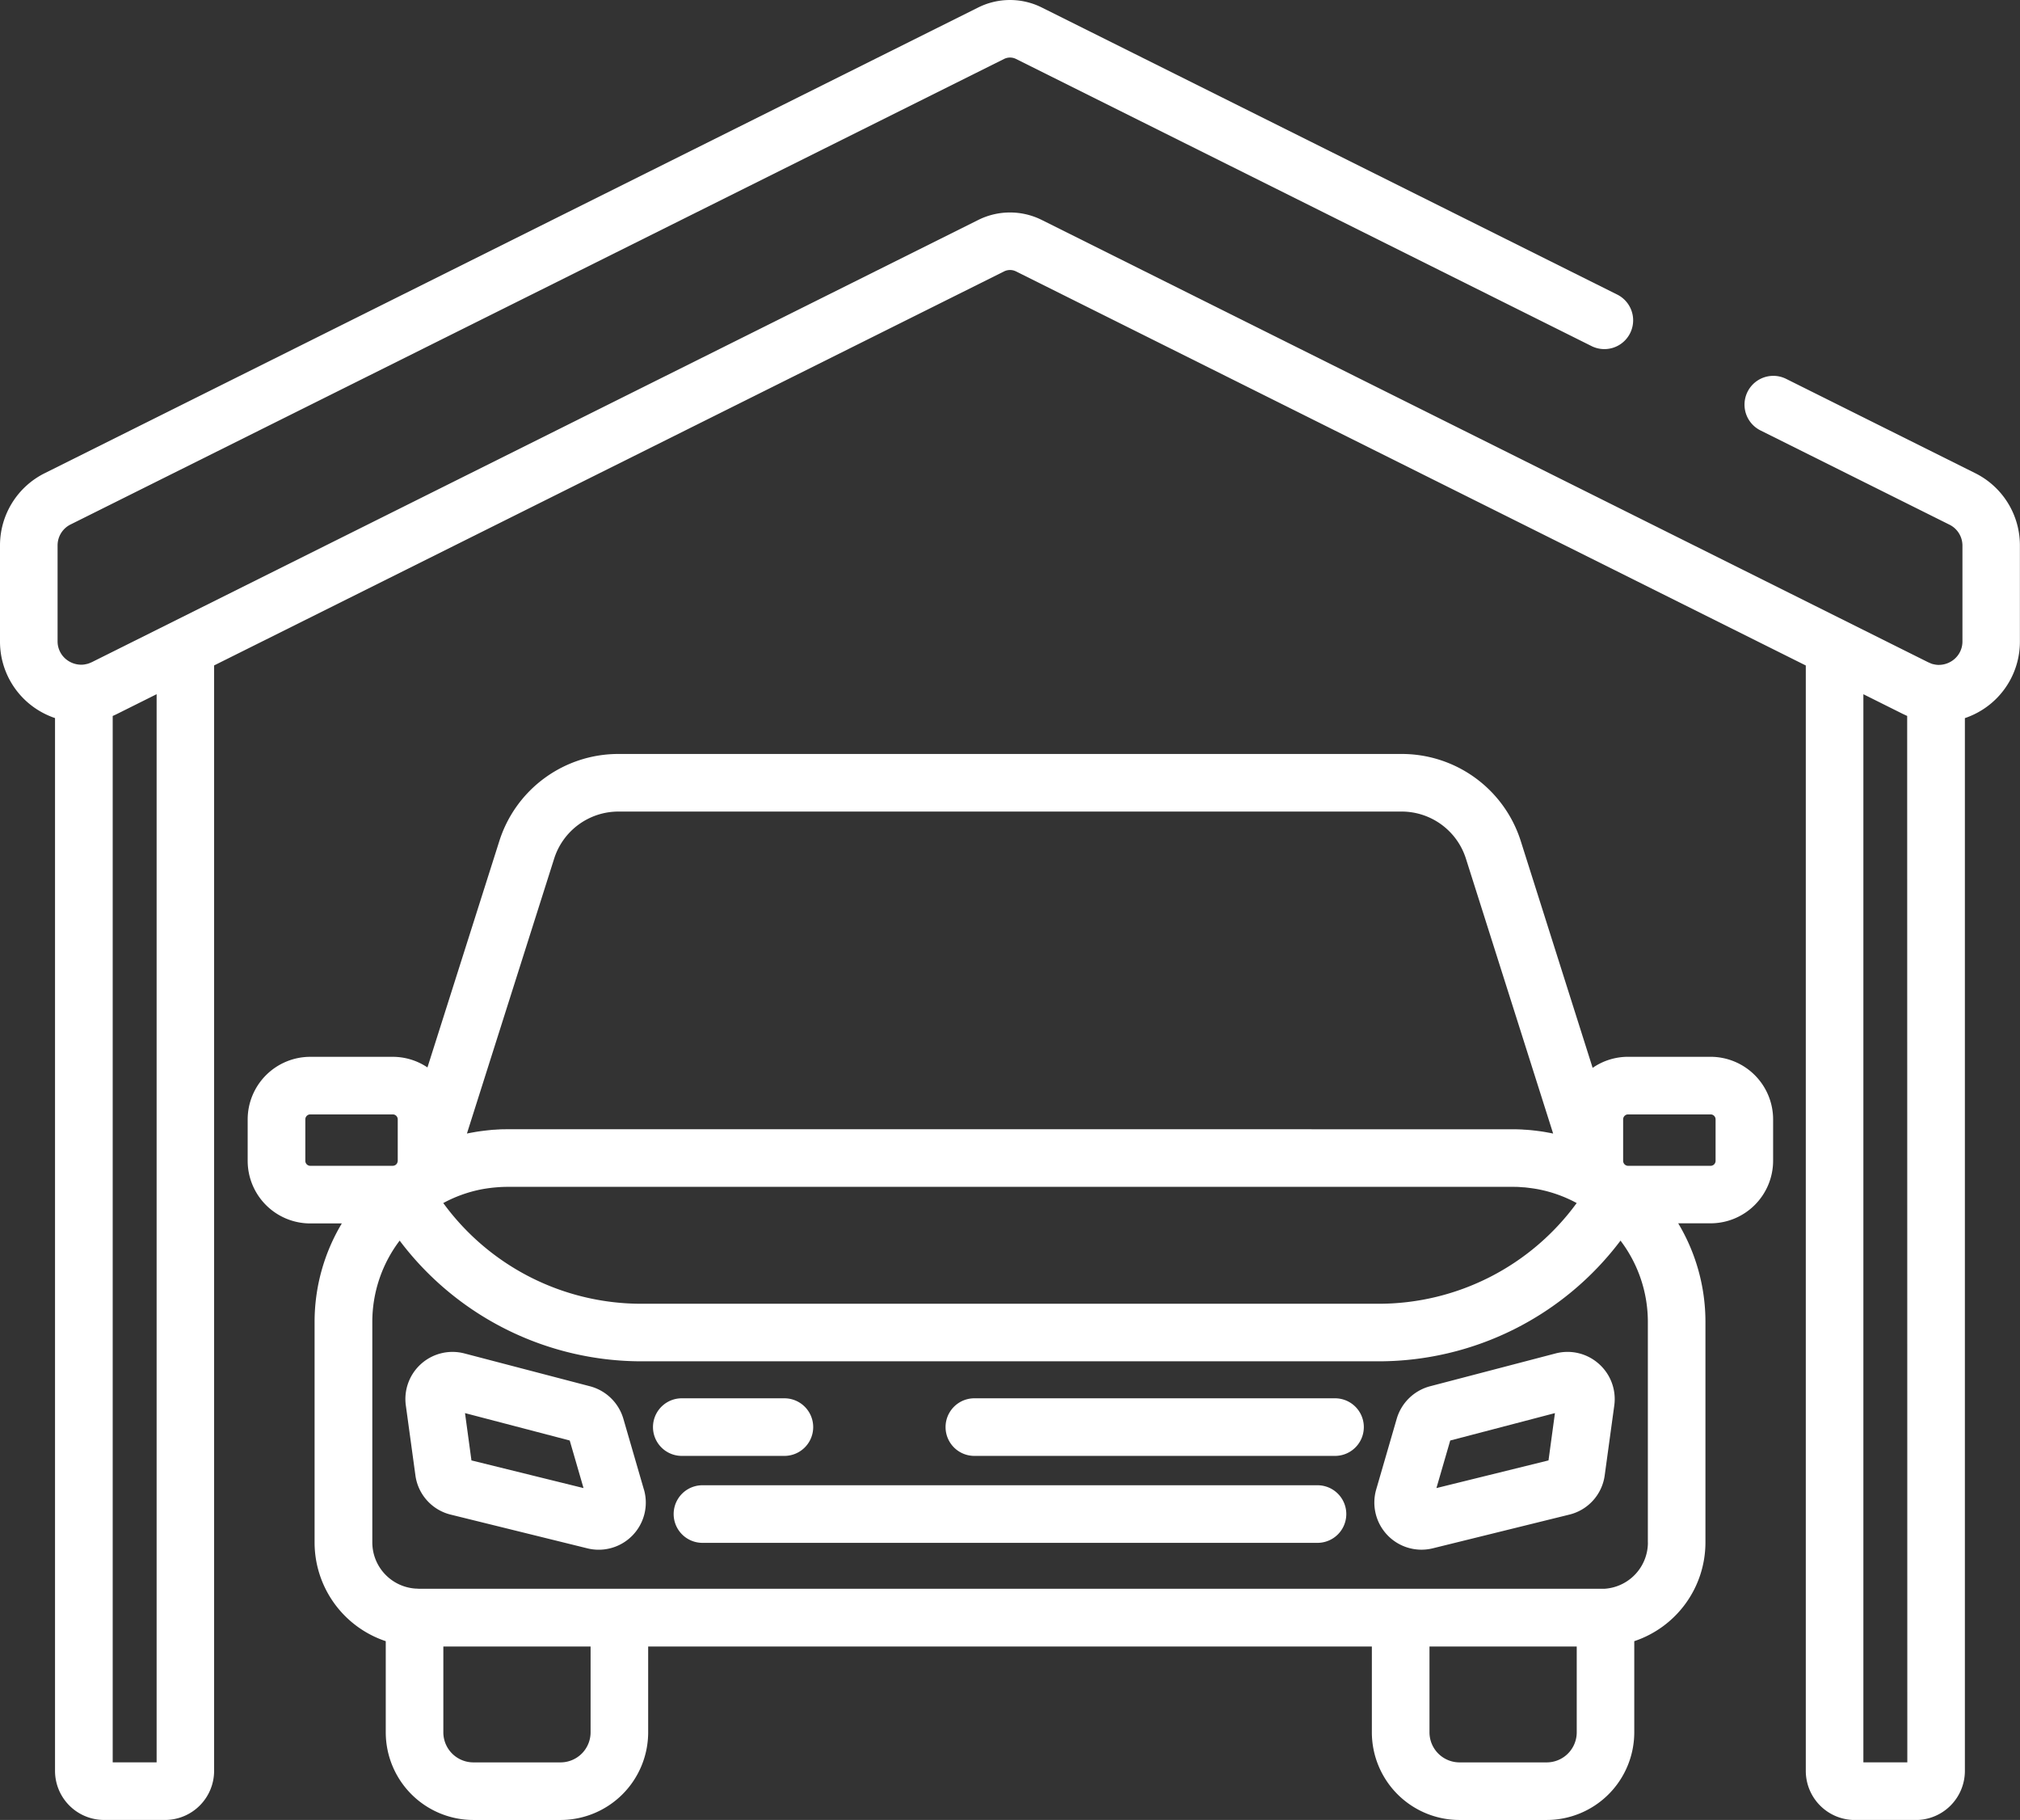 <svg id="garage_1_" data-name="garage (1)" xmlns="http://www.w3.org/2000/svg" width="84.438" height="76.06" viewBox="0 0 84.438 76.06">
  <rect x="0" y="0" width="84.438" height="76.06" fill="#333333" stroke="none"/>
  <g id="Groupe_46" data-name="Groupe 46" transform="translate(0 0)">
    <g id="Groupe_45" data-name="Groupe 45" transform="translate(0 0)">
      <path id="Tracé_34" data-name="Tracé 34" d="M82.563,45.173l-7.9-3.939a1.2,1.2,0,1,0-1.074,2.154l7.9,3.939a.975.975,0,0,1,.543.877v4a.967.967,0,0,1-.465.834,1,1,0,0,1-.557.149H81a.958.958,0,0,1-.19-.031l-.009,0c-.027-.007-.054-.016-.08-.026L80.7,53.12c-.028-.011-.056-.023-.083-.037l-.006,0L43.542,34.59a2.976,2.976,0,0,0-2.645,0L3.825,53.08l-.006,0c-.028.014-.055.026-.084.037l-.015.005c-.027.01-.054.019-.081.026l-.009,0a.961.961,0,0,1-.191.031H3.429a1,1,0,0,1-.557-.149.966.966,0,0,1-.465-.834v-4a.975.975,0,0,1,.543-.877L41.971,27.864a.559.559,0,0,1,.5,0l24.058,12A1.2,1.2,0,1,0,67.6,37.71l-24.059-12a2.978,2.978,0,0,0-2.645,0L1.875,45.173A3.369,3.369,0,0,0,0,48.2v4a3.367,3.367,0,0,0,1.6,2.881,3.417,3.417,0,0,0,.7.329v44a2.052,2.052,0,0,0,2.05,2.05H6.9a2.053,2.053,0,0,0,2.05-2.05v-46.2L41.971,36.743a.559.559,0,0,1,.5,0L75.484,53.212v46.2a2.052,2.052,0,0,0,2.05,2.05h2.55a2.053,2.053,0,0,0,2.05-2.05v-44a3.431,3.431,0,0,0,.7-.329,3.366,3.366,0,0,0,1.6-2.881v-4A3.368,3.368,0,0,0,82.563,45.173ZM6.547,99.053H4.711V55.321q.1-.041.189-.087h0l1.647-.822Zm73.181,0H77.891V54.413l1.647.822h0l.069.032c.038.018.076.037.115.053l0,0Z" transform="translate(0 -25.4)" fill="#fff"/>
    </g>
  </g>
  <g id="Groupe_48" data-name="Groupe 48" transform="translate(10.353 31.51)">
    <g id="Groupe_47" data-name="Groupe 47">
      <path id="Tracé_35" data-name="Tracé 35" d="M123.924,229.118h-3.448a2.6,2.6,0,0,0-1.481.462l-3-9.465A5.218,5.218,0,0,0,111,216.462H78.28a5.218,5.218,0,0,0-4.991,3.653l-3,9.447a2.6,2.6,0,0,0-1.454-.443H65.389a2.618,2.618,0,0,0-2.615,2.615v1.733a2.618,2.618,0,0,0,2.615,2.615h1.32a8.008,8.008,0,0,0-1.138,4.123v9.214a4.35,4.35,0,0,0,2.975,4.121v3.811a3.666,3.666,0,0,0,3.662,3.662h3.645a3.666,3.666,0,0,0,3.662-3.662v-3.588h30.251v3.588a3.666,3.666,0,0,0,3.662,3.662h3.645a3.666,3.666,0,0,0,3.662-3.662V253.54a4.351,4.351,0,0,0,2.975-4.121V240.2a8.007,8.007,0,0,0-1.138-4.123h1.352a2.618,2.618,0,0,0,2.615-2.615v-1.733A2.617,2.617,0,0,0,123.924,229.118Zm-48.341-8.275a2.819,2.819,0,0,1,2.7-1.974H111a2.819,2.819,0,0,1,2.7,1.974l3.644,11.483c-.087-.019-.175-.035-.263-.051l-.085-.015q-.122-.021-.246-.037l-.142-.018c-.07-.008-.14-.016-.21-.023s-.137-.011-.206-.016c-.053,0-.107-.008-.16-.01-.126-.006-.252-.01-.379-.01H73.629c-.126,0-.253,0-.379.01-.054,0-.107.007-.16.01-.069,0-.137.009-.206.016s-.14.015-.209.023l-.143.018q-.123.017-.245.037l-.086.015c-.088.016-.175.032-.262.05Zm-3.092,13.825h0c.074-.015.148-.028.222-.04l.106-.016.18-.023.172-.016.135-.01c.107-.006.214-.01.322-.01h42.022c.108,0,.215,0,.322.01l.135.01c.058,0,.115.01.173.016l.18.023.106.016c.074.012.149.025.222.04h0a5.607,5.607,0,0,1,1.54.562,10.249,10.249,0,0,1-8.264,4.209H79.214a10.249,10.249,0,0,1-8.264-4.209A5.614,5.614,0,0,1,72.491,234.668Zm-7.1-.994a.208.208,0,0,1-.207-.208v-1.733a.208.208,0,0,1,.207-.208h3.448a.208.208,0,0,1,.208.208v1.733a.2.2,0,0,1-.013.063l-.007.023a.207.207,0,0,1-.188.121Zm10.464,24.932H72.208a1.257,1.257,0,0,1-1.255-1.255v-3.588h6.155v3.588h0A1.257,1.257,0,0,1,75.852,258.606Zm41.22,0h-3.645a1.257,1.257,0,0,1-1.255-1.255v-3.588h6.155v3.588h0A1.257,1.257,0,0,1,117.073,258.606Zm4.23-9.187h0a1.937,1.937,0,0,1-1.805,1.93h-.028l-.073,0-49.477,0-.109-.007h-.029a1.937,1.937,0,0,1-1.8-1.93V240.2a5.621,5.621,0,0,1,1.143-3.4,12.661,12.661,0,0,0,10.093,5.044h30.853A12.662,12.662,0,0,0,120.16,236.8a5.621,5.621,0,0,1,1.143,3.4v9.214Zm2.829-15.953a.208.208,0,0,1-.208.208h-3.448a.208.208,0,0,1-.208-.208v-1.733a.208.208,0,0,1,.208-.208h3.448a.208.208,0,0,1,.208.208Z" transform="translate(-62.774 -216.462)" fill="#fff"/>
    </g>
  </g>
  <g id="Groupe_50" data-name="Groupe 50" transform="translate(16.946 56.498)">
    <g id="Groupe_49" data-name="Groupe 49" transform="translate(0 0)">
      <path id="Tracé_36" data-name="Tracé 36" d="M112.723,373.734l-.858-2.956a1.979,1.979,0,0,0-1.393-1.356l-5.251-1.373a1.969,1.969,0,0,0-2.449,2.171l.4,2.92a1.959,1.959,0,0,0,1.479,1.646l5.711,1.409a1.969,1.969,0,0,0,2.363-2.461Zm-7.208-1.214-.269-1.977,4.377,1.145.577,1.988Z" transform="translate(-102.754 -367.984)" fill="#fff"/>
    </g>
  </g>
  <g id="Groupe_52" data-name="Groupe 52" transform="translate(57.445 56.498)">
    <g id="Groupe_51" data-name="Groupe 51" transform="translate(0 0)">
      <path id="Tracé_37" data-name="Tracé 37" d="M357.707,368.481a1.965,1.965,0,0,0-1.8-.432l-5.251,1.373a1.979,1.979,0,0,0-1.393,1.356l-.858,2.956a1.97,1.97,0,0,0,2.362,2.461l5.711-1.409a1.959,1.959,0,0,0,1.479-1.646l.4-2.92A1.966,1.966,0,0,0,357.707,368.481Zm-2.1,4.04-4.685,1.156.577-1.988,4.377-1.145Z" transform="translate(-348.323 -367.985)" fill="#fff"/>
    </g>
  </g>
  <g id="Groupe_54" data-name="Groupe 54" transform="translate(39.525 58.438)">
    <g id="Groupe_53" data-name="Groupe 53" transform="translate(0 0)">
      <path id="Tracé_38" data-name="Tracé 38" d="M255.946,379.748H240.869a1.2,1.2,0,1,0,0,2.407h15.077a1.2,1.2,0,1,0,0-2.407Z" transform="translate(-239.665 -379.748)" fill="#fff"/>
    </g>
  </g>
  <g id="Groupe_56" data-name="Groupe 56" transform="translate(27.295 58.438)">
    <g id="Groupe_55" data-name="Groupe 55" transform="translate(0 0)">
      <path id="Tracé_39" data-name="Tracé 39" d="M171,379.748H166.71a1.2,1.2,0,1,0,0,2.407H171a1.2,1.2,0,1,0,0-2.407Z" transform="translate(-165.506 -379.748)" fill="#fff"/>
    </g>
  </g>
  <g id="Groupe_58" data-name="Groupe 58" transform="translate(28.16 62.072)">
    <g id="Groupe_57" data-name="Groupe 57">
      <path id="Tracé_40" data-name="Tracé 40" d="M197.666,401.781h-25.71a1.2,1.2,0,1,0,0,2.407h25.71a1.2,1.2,0,1,0,0-2.407Z" transform="translate(-170.753 -401.781)" fill="#fff"/>
    </g>
  </g>
</svg>
